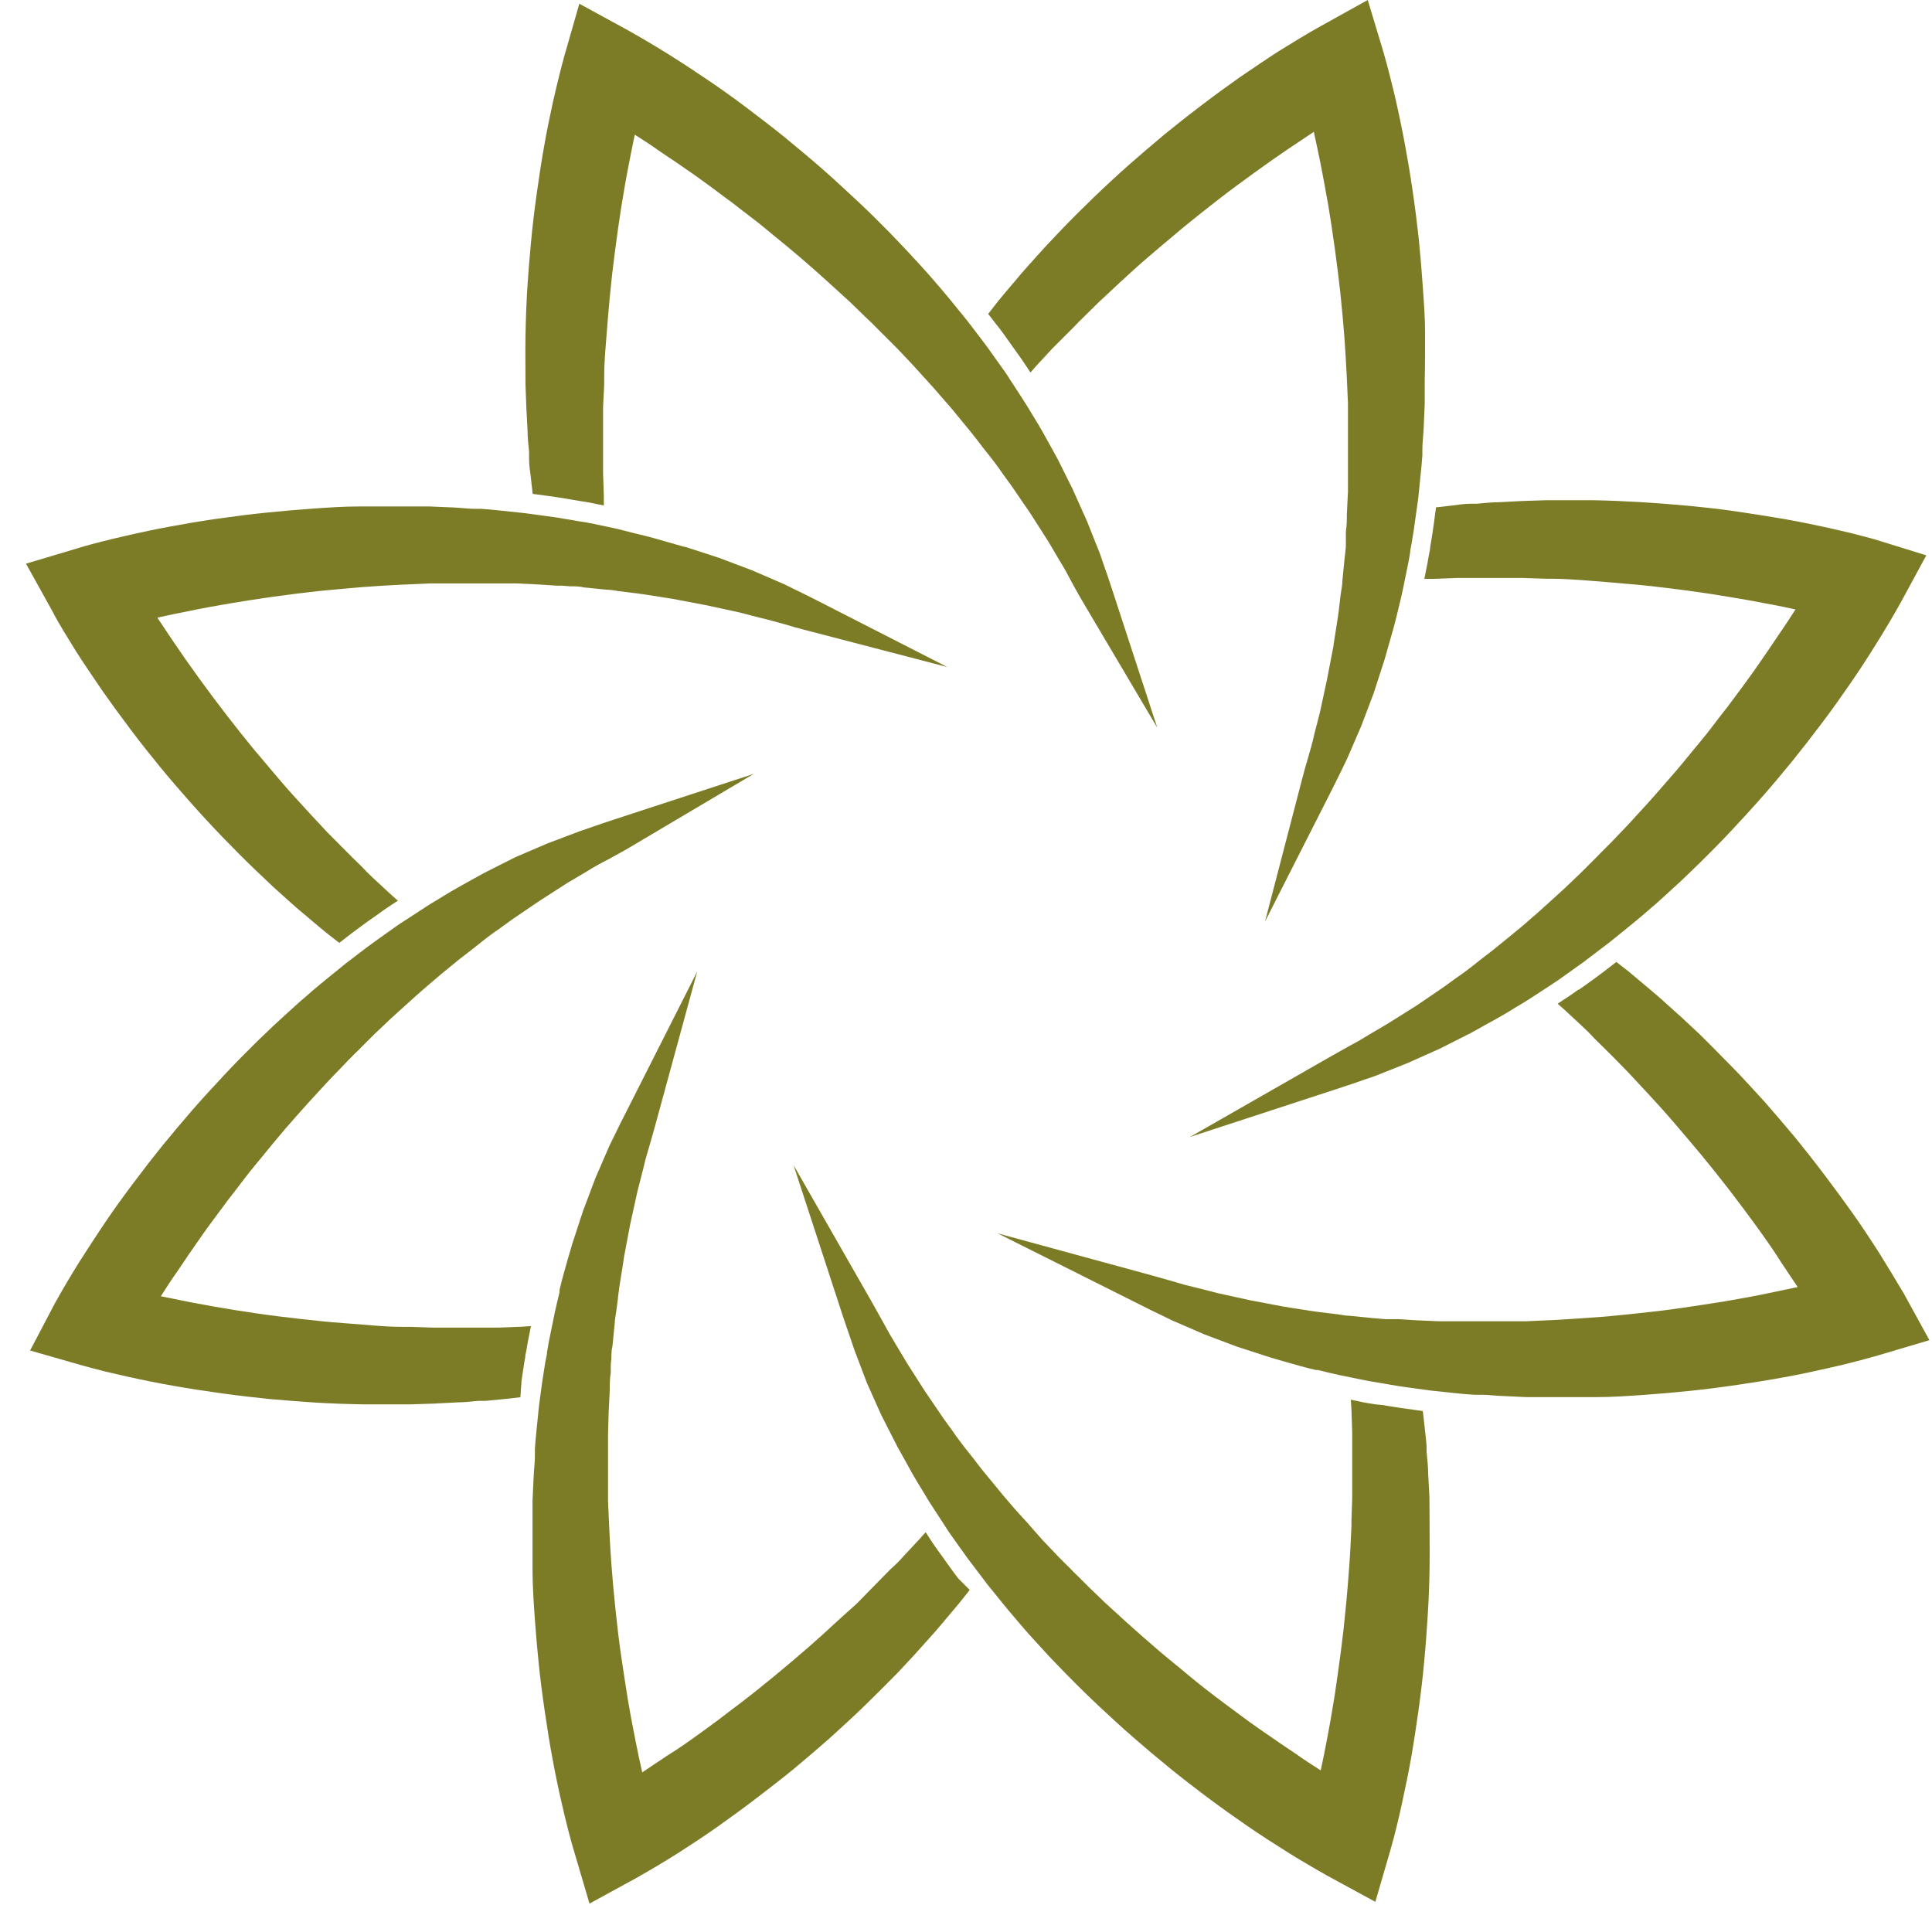 <svg width="71" height="70" viewBox="0 0 71 70" fill="none" xmlns="http://www.w3.org/2000/svg">
<g clip-path="url(#clip0_127_1257)">
<path d="M52.371 12.231C52.371 11.692 52.33 11.125 52.284 10.499C52.248 9.969 52.202 9.402 52.138 8.771C52.083 8.268 52.019 7.738 51.919 7.048C51.818 6.358 51.727 5.828 51.635 5.334C51.544 4.84 51.43 4.278 51.283 3.629C51.215 3.346 51.146 3.058 51.073 2.774C51 2.491 50.931 2.221 50.836 1.897L50.264 0L48.536 0.96C48.281 1.102 48.038 1.243 47.75 1.417C47.462 1.591 47.252 1.723 47.005 1.874C46.603 2.13 46.091 2.477 45.556 2.843C45.145 3.131 44.711 3.446 44.158 3.867C43.605 4.287 43.207 4.603 42.787 4.945C42.302 5.352 41.872 5.718 41.475 6.07C41.077 6.422 40.602 6.861 40.204 7.245C39.806 7.628 39.459 7.971 38.97 8.479L38.376 9.109L37.809 9.74C37.631 9.932 37.466 10.129 37.311 10.316L37.128 10.531C36.977 10.709 36.822 10.892 36.671 11.079L36.315 11.536L36.671 11.993C36.817 12.176 36.954 12.373 37.087 12.56L37.197 12.716L37.357 12.94C37.48 13.109 37.603 13.282 37.727 13.474L37.868 13.689L38.106 13.419L38.673 12.807L39.13 12.35L39.244 12.236L39.459 12.021C39.573 11.898 39.692 11.779 39.82 11.655L40.396 11.088L40.995 10.531L41.219 10.321C41.539 10.028 41.872 9.722 42.211 9.434C42.549 9.146 42.864 8.876 43.189 8.607L43.454 8.383C43.838 8.067 44.254 7.738 44.734 7.363C45.214 6.989 45.597 6.71 46.032 6.394C46.566 6.006 46.973 5.723 47.366 5.457C47.759 5.192 47.997 5.032 48.281 4.845C48.363 5.211 48.441 5.576 48.514 5.937C48.605 6.394 48.696 6.883 48.811 7.532C48.888 7.99 48.957 8.447 49.021 8.904L49.053 9.123C49.135 9.717 49.199 10.248 49.254 10.736L49.282 11.02C49.327 11.477 49.373 11.934 49.405 12.391C49.437 12.848 49.469 13.346 49.492 13.817L49.537 14.823V15.655C49.537 15.819 49.537 15.984 49.537 16.148V16.605C49.537 16.825 49.537 17.04 49.537 17.254V18.068L49.496 18.904C49.496 19.105 49.496 19.311 49.46 19.526V19.7C49.46 19.8 49.46 19.901 49.46 20.001C49.46 20.175 49.432 20.34 49.414 20.513L49.332 21.336C49.332 21.487 49.3 21.633 49.277 21.793C49.254 21.953 49.245 22.035 49.231 22.168C49.195 22.524 49.135 22.881 49.076 23.256C49.048 23.429 49.021 23.598 48.998 23.772L48.765 24.979L48.505 26.185L48.299 26.985C48.235 27.287 48.148 27.579 48.056 27.899C47.988 28.128 47.919 28.357 47.86 28.599L46.489 33.864L48.948 29.019C49.076 28.763 49.204 28.507 49.327 28.251L49.51 27.872L50.026 26.679L50.484 25.468L50.886 24.225C50.931 24.06 50.982 23.891 51.028 23.722C51.137 23.347 51.251 22.959 51.343 22.566L51.379 22.415C51.434 22.186 51.494 21.957 51.544 21.715L51.713 20.888C51.759 20.687 51.791 20.49 51.823 20.298C51.823 20.207 51.85 20.116 51.868 20.015L51.896 19.837C51.937 19.617 51.974 19.38 52.001 19.156L52.12 18.31L52.207 17.446C52.234 17.204 52.252 16.989 52.271 16.733V16.523C52.271 16.253 52.312 15.975 52.321 15.7L52.358 14.832V13.968C52.371 13.415 52.371 12.825 52.371 12.231Z" fill="#7C7C27"/>
<path d="M68.903 19.823C68.579 19.732 68.286 19.659 68.021 19.59L67.166 19.393C66.517 19.252 65.973 19.142 65.457 19.055C64.94 18.968 64.433 18.886 63.743 18.785C63.053 18.685 62.523 18.635 62.015 18.584C61.384 18.525 60.818 18.484 60.292 18.452C59.661 18.415 59.094 18.392 58.56 18.383H57.719H56.805L55.936 18.411L55.086 18.456C54.812 18.456 54.538 18.488 54.272 18.511H54.048C53.82 18.511 53.591 18.548 53.345 18.58L52.773 18.644L52.696 19.224C52.668 19.457 52.627 19.681 52.59 19.919L52.558 20.107C52.558 20.212 52.526 20.298 52.513 20.385C52.476 20.591 52.444 20.797 52.394 21.021L52.344 21.272H52.705L53.536 21.24C53.747 21.24 53.957 21.24 54.181 21.24H55.155H55.964L56.782 21.267H56.987C57.444 21.267 57.938 21.304 58.418 21.34C58.898 21.377 59.332 21.414 59.789 21.455L60.063 21.478C60.557 21.523 61.087 21.583 61.677 21.66L61.892 21.688C62.349 21.752 62.829 21.816 63.29 21.894C63.939 21.999 64.433 22.085 64.895 22.177C65.256 22.241 65.617 22.314 65.983 22.396C65.795 22.689 65.594 23 65.375 23.311C65.05 23.804 64.712 24.289 64.46 24.65C64.136 25.107 63.793 25.564 63.496 25.962C63.13 26.419 62.806 26.876 62.495 27.241L62.271 27.511C62.006 27.835 61.732 28.174 61.444 28.503C61.156 28.832 60.863 29.175 60.571 29.499L59.821 30.317L59.227 30.939L58.866 31.3L58.66 31.51L58.546 31.625C58.391 31.78 58.24 31.931 58.089 32.082L57.499 32.644L56.882 33.206L56.425 33.617L56.293 33.727L56.055 33.937C55.922 34.047 55.799 34.157 55.666 34.262L55.027 34.783C54.917 34.879 54.798 34.966 54.684 35.053L54.378 35.29C54.094 35.519 53.802 35.747 53.495 35.953L53.075 36.259L52.056 36.954L51 37.617L50.287 38.037L49.939 38.248L49.578 38.444L48.833 38.864L43.732 41.781L49.327 39.952C49.597 39.865 49.866 39.774 50.131 39.678L50.534 39.541L51.74 39.061L52.924 38.531L54.09 37.941L54.547 37.685C54.894 37.498 55.246 37.301 55.584 37.091L55.657 37.045C55.877 36.913 56.114 36.776 56.329 36.63L57.033 36.172C57.211 36.058 57.38 35.939 57.541 35.821L57.76 35.665L57.906 35.56C58.089 35.432 58.281 35.295 58.464 35.149L59.145 34.632L59.817 34.088C60.009 33.937 60.191 33.777 60.37 33.631L60.575 33.453C60.767 33.293 60.959 33.124 61.147 32.95L61.787 32.365L62.408 31.766C62.902 31.282 63.277 30.898 63.62 30.532C63.962 30.166 64.401 29.691 64.79 29.248C65.178 28.805 65.503 28.411 65.905 27.922C66.243 27.502 66.59 27.054 66.97 26.551C67.349 26.048 67.697 25.555 67.98 25.143C68.336 24.631 68.665 24.119 68.935 23.685C69.091 23.439 69.241 23.187 69.392 22.936C69.543 22.684 69.708 22.401 69.849 22.145L70.791 20.408L68.903 19.823Z" fill="#7C7C27"/>
<path d="M69.52 46.795L69.063 46.05C68.702 45.487 68.395 45.026 68.094 44.601C67.792 44.176 67.486 43.755 67.065 43.197C66.645 42.64 66.311 42.224 65.991 41.826C65.584 41.342 65.219 40.912 64.867 40.51C64.446 40.053 64.062 39.623 63.688 39.244C63.313 38.864 62.856 38.394 62.458 38.005L61.823 37.411L61.192 36.844C60.991 36.657 60.781 36.483 60.575 36.309L60.401 36.163L59.857 35.706L59.4 35.35L58.943 35.702C58.756 35.848 58.559 35.989 58.372 36.122L58.221 36.232L58.025 36.369H58.002C57.833 36.488 57.659 36.616 57.462 36.739L57.243 36.885L57.517 37.128L58.125 37.694C58.281 37.836 58.431 37.982 58.582 38.151L58.692 38.261L58.916 38.48L59.277 38.837L59.844 39.417L60.401 40.016L60.543 40.167C60.858 40.51 61.187 40.866 61.498 41.232C61.809 41.598 62.088 41.918 62.371 42.261L62.55 42.475C62.865 42.855 63.194 43.271 63.56 43.741L63.692 43.915C63.975 44.285 64.263 44.669 64.538 45.049C64.922 45.583 65.21 45.99 65.452 46.383C65.657 46.685 65.863 46.996 66.064 47.297L64.972 47.526C64.515 47.622 64.026 47.713 63.381 47.823C62.847 47.91 62.298 47.992 61.768 48.07C61.238 48.148 60.648 48.216 60.159 48.266L59.812 48.303C59.391 48.344 58.957 48.39 58.523 48.417C58.089 48.445 57.641 48.481 57.206 48.504L56.096 48.554H55.264H54.199C54.03 48.554 53.852 48.554 53.673 48.554H52.86L52.028 48.518L51.406 48.477H51.233H50.917L50.414 48.435L49.592 48.353C49.445 48.353 49.304 48.317 49.157 48.298L48.773 48.253C48.412 48.212 48.056 48.157 47.681 48.097L47.165 48.015L45.958 47.786L44.751 47.521L43.947 47.316L43.554 47.22L43.161 47.105L42.338 46.872L36.661 45.323L41.908 47.951C42.16 48.079 42.416 48.207 42.672 48.326L43.051 48.513L44.244 49.03L45.455 49.487L46.698 49.889L47.201 50.035C47.581 50.145 47.969 50.255 48.358 50.346H48.44C48.687 50.41 48.947 50.474 49.208 50.529L50.035 50.698C50.241 50.744 50.442 50.776 50.638 50.808L50.908 50.853L51.086 50.885C51.31 50.922 51.543 50.963 51.767 50.99L52.613 51.105L53.477 51.196C53.719 51.224 53.961 51.242 54.19 51.256H54.468C54.715 51.256 54.971 51.297 55.223 51.301L56.091 51.342H56.955H57.412C57.869 51.342 58.299 51.342 58.678 51.342C59.24 51.342 59.825 51.301 60.415 51.26C61.005 51.219 61.507 51.173 62.138 51.109C62.673 51.054 63.24 50.981 63.861 50.89C64.483 50.798 65.082 50.703 65.571 50.611C66.188 50.501 66.782 50.369 67.28 50.255C67.568 50.191 67.856 50.122 68.135 50.049C68.414 49.976 68.729 49.894 69.012 49.811L70.905 49.249L69.954 47.517C69.812 47.279 69.662 47.037 69.52 46.795Z" fill="#7C7C27"/>
<path d="M52.531 55.017L52.485 54.167C52.485 53.888 52.449 53.609 52.426 53.344V53.13C52.403 52.896 52.385 52.672 52.353 52.426L52.289 51.854L51.708 51.772C51.475 51.745 51.251 51.703 51.004 51.667L50.826 51.635L50.543 51.608C50.337 51.575 50.122 51.544 49.894 51.489L49.642 51.438L49.665 51.804L49.693 52.636C49.693 52.846 49.693 53.056 49.693 53.28V53.436C49.693 53.541 49.693 53.641 49.693 53.746C49.693 53.852 49.693 54.08 49.693 54.254V55.063L49.665 55.881V56.082C49.642 56.539 49.624 57.037 49.587 57.517C49.551 57.997 49.519 58.431 49.478 58.857L49.45 59.14C49.405 59.634 49.345 60.164 49.268 60.753L49.24 60.955C49.176 61.412 49.112 61.901 49.039 62.367C48.934 63.016 48.847 63.51 48.756 63.971C48.687 64.332 48.614 64.698 48.536 65.059C48.239 64.872 47.928 64.671 47.622 64.451C47.129 64.127 46.649 63.788 46.283 63.537C45.826 63.222 45.396 62.892 44.971 62.577C44.546 62.262 44.057 61.882 43.691 61.576L43.417 61.348C43.093 61.083 42.754 60.808 42.43 60.525C42.105 60.242 41.758 59.944 41.438 59.652L40.615 58.902L40.017 58.326L39.66 57.97L39.445 57.76L39.331 57.641C39.171 57.485 39.025 57.339 38.874 57.184L38.312 56.594L37.745 55.95C37.603 55.799 37.471 55.643 37.329 55.492L37.219 55.365L37.014 55.127C36.899 54.994 36.794 54.871 36.689 54.738L36.163 54.099C36.072 53.989 35.981 53.87 35.894 53.756C35.807 53.641 35.738 53.55 35.656 53.45C35.428 53.166 35.199 52.873 34.993 52.567L34.687 52.147L33.992 51.127L33.33 50.09L32.904 49.377L32.694 49.025L32.498 48.669L32.082 47.923L29.161 42.813L30.989 48.408L31.264 49.212L31.401 49.615L31.858 50.821L32.388 52.005L32.982 53.171L33.238 53.628C33.426 53.975 33.622 54.327 33.832 54.665L33.878 54.738C34.011 54.958 34.148 55.196 34.294 55.41L34.751 56.114C34.861 56.292 34.984 56.462 35.099 56.621C35.149 56.695 35.204 56.763 35.254 56.841L35.364 56.992C35.496 57.179 35.629 57.367 35.77 57.545L36.287 58.226L36.831 58.898C36.982 59.09 37.142 59.273 37.288 59.446L37.466 59.656C37.631 59.848 37.795 60.04 37.969 60.228L38.554 60.868L39.153 61.489C39.633 61.978 40.026 62.362 40.387 62.7C40.748 63.039 41.228 63.482 41.676 63.871C42.124 64.259 42.508 64.584 43.001 64.986C43.417 65.324 43.865 65.671 44.372 66.051C44.88 66.43 45.369 66.778 45.78 67.061C46.301 67.422 46.831 67.76 47.238 68.016C47.485 68.172 47.736 68.327 47.988 68.473C48.239 68.62 48.523 68.789 48.779 68.93L50.543 69.89L51.096 67.989C51.192 67.664 51.265 67.372 51.329 67.107C51.393 66.841 51.466 66.54 51.526 66.252C51.667 65.608 51.777 65.064 51.868 64.543C51.978 63.912 52.065 63.295 52.133 62.828C52.225 62.152 52.289 61.604 52.334 61.101C52.394 60.475 52.435 59.908 52.467 59.378C52.508 58.747 52.526 58.175 52.536 57.645C52.545 57.115 52.536 56.462 52.536 55.904L52.531 55.017Z" fill="#7C7C27"/>
<path d="M35.216 58.007C35.069 57.819 34.932 57.623 34.795 57.435L34.69 57.284L34.535 57.07C34.416 56.905 34.283 56.722 34.16 56.526L34.018 56.306L33.771 56.581L33.205 57.188C33.063 57.348 32.917 57.499 32.748 57.645L32.642 57.751L32.423 57.975L32.067 58.336L31.495 58.921L30.887 59.469L30.736 59.606C30.394 59.926 30.033 60.251 29.672 60.566C29.311 60.882 28.981 61.156 28.643 61.439L28.428 61.617C28.044 61.933 27.628 62.267 27.158 62.627L26.979 62.76C26.614 63.044 26.23 63.331 25.85 63.606C25.316 63.994 24.909 64.278 24.516 64.52C24.214 64.725 23.903 64.931 23.602 65.132C23.524 64.794 23.446 64.433 23.369 64.04C23.291 63.647 23.181 63.094 23.072 62.449C22.985 61.91 22.902 61.361 22.825 60.836C22.747 60.31 22.678 59.711 22.628 59.227L22.591 58.87C22.55 58.455 22.509 58.02 22.477 57.591C22.445 57.161 22.413 56.704 22.395 56.27L22.345 55.164V54.332C22.345 54.163 22.345 53.993 22.345 53.824C22.345 53.655 22.345 53.619 22.345 53.523V53.363C22.345 53.139 22.345 52.928 22.345 52.714L22.368 51.9L22.409 51.068C22.409 50.863 22.409 50.661 22.445 50.447V50.273C22.445 50.168 22.445 50.063 22.468 49.958C22.468 49.784 22.468 49.624 22.509 49.455L22.591 48.632C22.591 48.486 22.628 48.34 22.646 48.198C22.665 48.056 22.678 47.942 22.697 47.814C22.733 47.453 22.788 47.096 22.852 46.717C22.88 46.548 22.907 46.379 22.93 46.205L23.158 44.998L23.423 43.792L23.629 42.987L23.725 42.594L23.839 42.201C23.922 41.927 23.995 41.653 24.073 41.378L25.622 35.702L22.966 40.953C22.834 41.205 22.71 41.461 22.587 41.717L22.4 42.096L21.883 43.289L21.426 44.5L21.019 45.743C20.974 45.913 20.923 46.077 20.873 46.246C20.763 46.626 20.654 47.014 20.562 47.403V47.489C20.503 47.736 20.439 47.992 20.384 48.253L20.215 49.08C20.169 49.286 20.137 49.487 20.105 49.683C20.105 49.77 20.078 49.857 20.059 49.953L20.027 50.131C19.991 50.355 19.954 50.588 19.922 50.812L19.808 51.658L19.721 52.522C19.694 52.764 19.675 52.979 19.657 53.235V53.514C19.657 53.76 19.621 54.016 19.611 54.268L19.57 55.136V56C19.57 56.69 19.57 57.225 19.57 57.728C19.57 58.231 19.611 58.875 19.653 59.465C19.694 60.054 19.739 60.553 19.803 61.188C19.858 61.723 19.931 62.285 20.023 62.911C20.114 63.537 20.21 64.131 20.302 64.62C20.416 65.242 20.548 65.864 20.658 66.33C20.722 66.613 20.791 66.901 20.864 67.184C20.937 67.468 21.019 67.783 21.106 68.062L21.664 69.954L23.401 69.004C23.698 68.839 23.954 68.684 24.187 68.547C24.42 68.409 24.689 68.24 24.932 68.09C25.494 67.728 25.956 67.422 26.381 67.121C26.806 66.819 27.226 66.517 27.784 66.092C28.341 65.667 28.757 65.343 29.155 65.018C29.644 64.611 30.069 64.246 30.471 63.894C30.928 63.473 31.358 63.089 31.742 62.714C32.126 62.34 32.588 61.883 32.976 61.485L33.57 60.849L34.137 60.219C34.325 60.013 34.503 59.803 34.676 59.597L34.818 59.428C34.969 59.25 35.124 59.067 35.275 58.884L35.636 58.427L35.216 58.007Z" fill="#7C7C27"/>
<path d="M19.165 50.758C19.193 50.525 19.234 50.3 19.27 50.054L19.302 49.876C19.302 49.789 19.33 49.711 19.343 49.633C19.375 49.437 19.412 49.213 19.462 48.984L19.513 48.733L19.147 48.756L18.315 48.788C18.105 48.788 17.899 48.788 17.675 48.788H16.72H15.906L15.088 48.76H14.777C14.32 48.76 13.895 48.724 13.452 48.687C13.008 48.651 12.597 48.623 12.177 48.587L11.829 48.554C11.34 48.504 10.81 48.445 10.216 48.372C9.622 48.299 9.137 48.221 8.602 48.139C8.145 48.066 7.588 47.969 6.998 47.855L5.91 47.636C6.111 47.321 6.312 47.005 6.518 46.722C6.774 46.333 7.057 45.922 7.432 45.387C7.702 45.003 7.99 44.624 8.264 44.254L8.397 44.075C8.758 43.618 9.087 43.161 9.398 42.791L9.58 42.572C9.859 42.229 10.147 41.877 10.444 41.529C10.741 41.182 11.075 40.807 11.39 40.46L12.072 39.719L12.647 39.121C12.762 38.997 12.876 38.883 12.995 38.764L13.214 38.549L13.328 38.435C13.484 38.275 13.635 38.129 13.786 37.978L14.375 37.42L14.997 36.858C15.143 36.721 15.298 36.589 15.454 36.447L15.586 36.333L15.815 36.136L16.208 35.802L16.848 35.277L17.204 35.002L17.502 34.769C17.785 34.541 18.073 34.312 18.384 34.107L18.804 33.8L19.819 33.11L20.856 32.443L21.569 32.022C21.83 31.858 22.1 31.707 22.383 31.565L23.018 31.213L27.699 28.439L22.525 30.13C22.255 30.221 21.985 30.308 21.72 30.404L21.318 30.541L20.111 30.998L18.946 31.497L17.78 32.086L17.323 32.338C16.976 32.53 16.624 32.726 16.281 32.937L16.149 33.019C15.947 33.138 15.742 33.261 15.541 33.398L14.837 33.855C14.659 33.965 14.498 34.084 14.338 34.198L14.105 34.363L13.959 34.468C13.776 34.6 13.584 34.733 13.402 34.874L12.725 35.391L12.049 35.939C11.861 36.09 11.674 36.25 11.496 36.397L11.336 36.538C11.134 36.712 10.924 36.89 10.723 37.078L10.083 37.663L9.457 38.261C9.069 38.645 8.653 39.061 8.25 39.495C7.848 39.93 7.496 40.304 7.08 40.78C6.733 41.182 6.367 41.612 5.965 42.105C5.645 42.503 5.316 42.923 4.9 43.477C4.484 44.03 4.173 44.468 3.89 44.884C3.607 45.3 3.287 45.798 2.935 46.342C2.779 46.589 2.624 46.845 2.478 47.092C2.331 47.339 2.19 47.581 2.021 47.887L1.106 49.629L3.003 50.173C3.287 50.25 3.556 50.323 3.885 50.406L4.74 50.602C5.197 50.703 5.828 50.835 6.45 50.94C6.943 51.027 7.473 51.11 8.168 51.206C8.79 51.292 9.352 51.356 9.891 51.411C10.522 51.466 11.089 51.512 11.614 51.544C12.14 51.576 12.789 51.599 13.347 51.608C13.616 51.608 13.895 51.608 14.201 51.608H15.088L15.957 51.58L16.807 51.535C17.067 51.535 17.323 51.503 17.57 51.48H17.844L18.553 51.411L19.124 51.347L19.165 50.758Z" fill="#7C7C27"/>
<path d="M2.349 23.21C2.5 23.457 2.655 23.708 2.806 23.955C3.067 24.362 3.41 24.869 3.775 25.404C4.063 25.815 4.379 26.249 4.799 26.807C5.22 27.365 5.53 27.753 5.878 28.178C6.225 28.603 6.65 29.092 7.002 29.49C7.354 29.888 7.793 30.363 8.177 30.761C8.561 31.158 8.908 31.51 9.411 31.995L10.042 32.593L10.672 33.16C10.864 33.334 11.056 33.498 11.248 33.654L11.463 33.837C11.641 33.988 11.824 34.143 12.012 34.294L12.469 34.65L12.926 34.294L13.497 33.873L13.648 33.768L13.876 33.608C14.046 33.485 14.215 33.361 14.407 33.238L14.621 33.101L14.352 32.859L13.739 32.292C13.584 32.15 13.433 31.999 13.282 31.835L13.168 31.725L12.953 31.515L12.588 31.149L12.025 30.582L11.468 29.984L11.257 29.755C10.965 29.435 10.659 29.106 10.371 28.768C10.083 28.43 9.813 28.114 9.543 27.79L9.319 27.525C9.004 27.141 8.67 26.725 8.309 26.254C7.948 25.783 7.651 25.39 7.331 24.947C6.943 24.412 6.659 24.005 6.394 23.612C6.129 23.219 5.969 22.981 5.782 22.698C6.147 22.616 6.513 22.538 6.874 22.47C7.455 22.346 8.03 22.245 8.469 22.172C8.908 22.099 9.383 22.021 9.84 21.958L10.064 21.926C10.659 21.843 11.189 21.779 11.678 21.724L11.957 21.697C12.414 21.656 12.871 21.61 13.328 21.574C13.785 21.537 14.283 21.51 14.749 21.487L15.759 21.441H16.591H17.693C17.862 21.441 18.031 21.441 18.205 21.441H19.018L19.855 21.482L20.467 21.523H20.65L20.952 21.546C21.125 21.546 21.295 21.546 21.464 21.587L22.286 21.67C22.437 21.67 22.588 21.702 22.744 21.724L23.118 21.77C23.479 21.811 23.831 21.866 24.211 21.926L24.723 22.008L25.929 22.236L27.136 22.497L27.936 22.703C28.238 22.771 28.53 22.858 28.85 22.945C29.078 23.013 29.307 23.082 29.549 23.141L34.815 24.513L29.974 22.04C29.718 21.907 29.462 21.784 29.206 21.66L28.827 21.473L27.634 20.957L26.423 20.5L25.184 20.097H25.157L24.659 19.956C24.279 19.846 23.891 19.732 23.498 19.64L23.347 19.604L22.661 19.43L21.838 19.256C21.633 19.211 21.436 19.179 21.244 19.151L20.961 19.101L20.783 19.073C20.559 19.032 20.326 18.996 20.102 18.968L19.256 18.854L18.392 18.763C18.15 18.735 17.912 18.717 17.679 18.699H17.464C17.195 18.699 16.921 18.657 16.646 18.648L15.778 18.612H14.914H14.489C13.982 18.612 13.575 18.612 13.186 18.612C12.652 18.612 12.08 18.648 11.454 18.694C10.924 18.731 10.361 18.781 9.726 18.845C9.228 18.895 8.68 18.964 8.003 19.06C7.327 19.156 6.787 19.252 6.289 19.343C5.791 19.434 5.233 19.549 4.584 19.7C4.301 19.764 4.013 19.832 3.729 19.905C3.446 19.979 3.176 20.047 2.852 20.148L0.955 20.714L1.915 22.442C2.034 22.68 2.175 22.922 2.349 23.21Z" fill="#7C7C27"/>
<path d="M19.343 14.987L19.388 15.837C19.388 16.098 19.42 16.354 19.443 16.6V16.87C19.443 17.103 19.484 17.327 19.512 17.583L19.576 18.15L20.156 18.227C20.389 18.255 20.613 18.296 20.851 18.333L21.038 18.365L21.303 18.41C21.509 18.442 21.715 18.474 21.939 18.525L22.19 18.575V18.214L22.163 17.382C22.163 17.172 22.163 16.961 22.163 16.737V16.28C22.163 16.111 22.163 15.942 22.163 15.764V14.955L22.204 14.128V13.821C22.204 13.364 22.241 12.939 22.277 12.491C22.314 12.043 22.341 11.637 22.382 11.216L22.414 10.869C22.46 10.38 22.519 9.849 22.597 9.255C22.675 8.661 22.743 8.181 22.826 7.642C22.931 6.993 23.017 6.499 23.109 6.037C23.182 5.654 23.255 5.292 23.328 4.95C23.648 5.151 23.959 5.352 24.242 5.558C24.631 5.814 25.047 6.097 25.582 6.472C25.961 6.741 26.345 7.029 26.715 7.308L26.893 7.436C27.351 7.802 27.808 8.126 28.173 8.437L28.388 8.615C28.735 8.894 29.087 9.187 29.435 9.484C29.782 9.781 30.157 10.114 30.504 10.43L31.245 11.106L31.843 11.687C31.967 11.801 32.086 11.915 32.2 12.034L32.419 12.254L32.534 12.368C32.689 12.523 32.84 12.674 32.991 12.825L33.548 13.415L34.111 14.036C34.248 14.182 34.38 14.333 34.517 14.493L34.636 14.63C34.7 14.708 34.769 14.781 34.837 14.859C34.906 14.937 35.061 15.119 35.166 15.252L35.692 15.892L35.971 16.248C36.044 16.344 36.117 16.445 36.199 16.546C36.428 16.829 36.657 17.121 36.862 17.428L37.168 17.848L37.863 18.863L38.526 19.9L38.946 20.613C39.111 20.874 39.257 21.144 39.403 21.427C39.518 21.633 39.632 21.847 39.76 22.062L42.53 26.743L40.839 21.569C40.752 21.299 40.66 21.029 40.564 20.764L40.427 20.362L39.947 19.155L39.417 17.971L38.869 16.87L38.617 16.413C38.425 16.066 38.233 15.714 38.019 15.371L37.936 15.234C37.817 15.037 37.694 14.831 37.561 14.63L37.104 13.927C36.995 13.748 36.876 13.584 36.762 13.428L36.597 13.195L36.492 13.049C36.364 12.866 36.227 12.674 36.085 12.491L35.569 11.815L35.02 11.138C34.869 10.951 34.714 10.768 34.563 10.59L34.417 10.421C34.243 10.22 34.065 10.009 33.882 9.813L33.292 9.173L32.694 8.547C32.31 8.158 31.894 7.742 31.46 7.34C31.025 6.938 30.651 6.586 30.175 6.17C29.778 5.823 29.343 5.462 28.85 5.055C28.461 4.739 28.022 4.401 27.479 3.99C26.935 3.578 26.487 3.263 26.071 2.98C25.655 2.696 25.18 2.381 24.613 2.024C24.366 1.869 24.11 1.714 23.863 1.567C23.616 1.421 23.374 1.279 23.072 1.11L21.29 0.137L20.746 2.034C20.668 2.317 20.595 2.591 20.517 2.916C20.44 3.24 20.38 3.482 20.316 3.77C20.216 4.227 20.083 4.858 19.978 5.48C19.891 5.973 19.809 6.504 19.713 7.198C19.626 7.82 19.562 8.387 19.512 8.922C19.452 9.557 19.407 10.119 19.375 10.645C19.343 11.17 19.32 11.819 19.311 12.377C19.302 12.935 19.311 13.419 19.311 14.118L19.343 14.987Z" fill="#7C7C27"/>
</g>
<defs>
<clipPath id="clip0_127_1257">
<rect width="70" height="70" fill="white" transform="translate(0.933)"/>
</clipPath>
</defs>
</svg>

